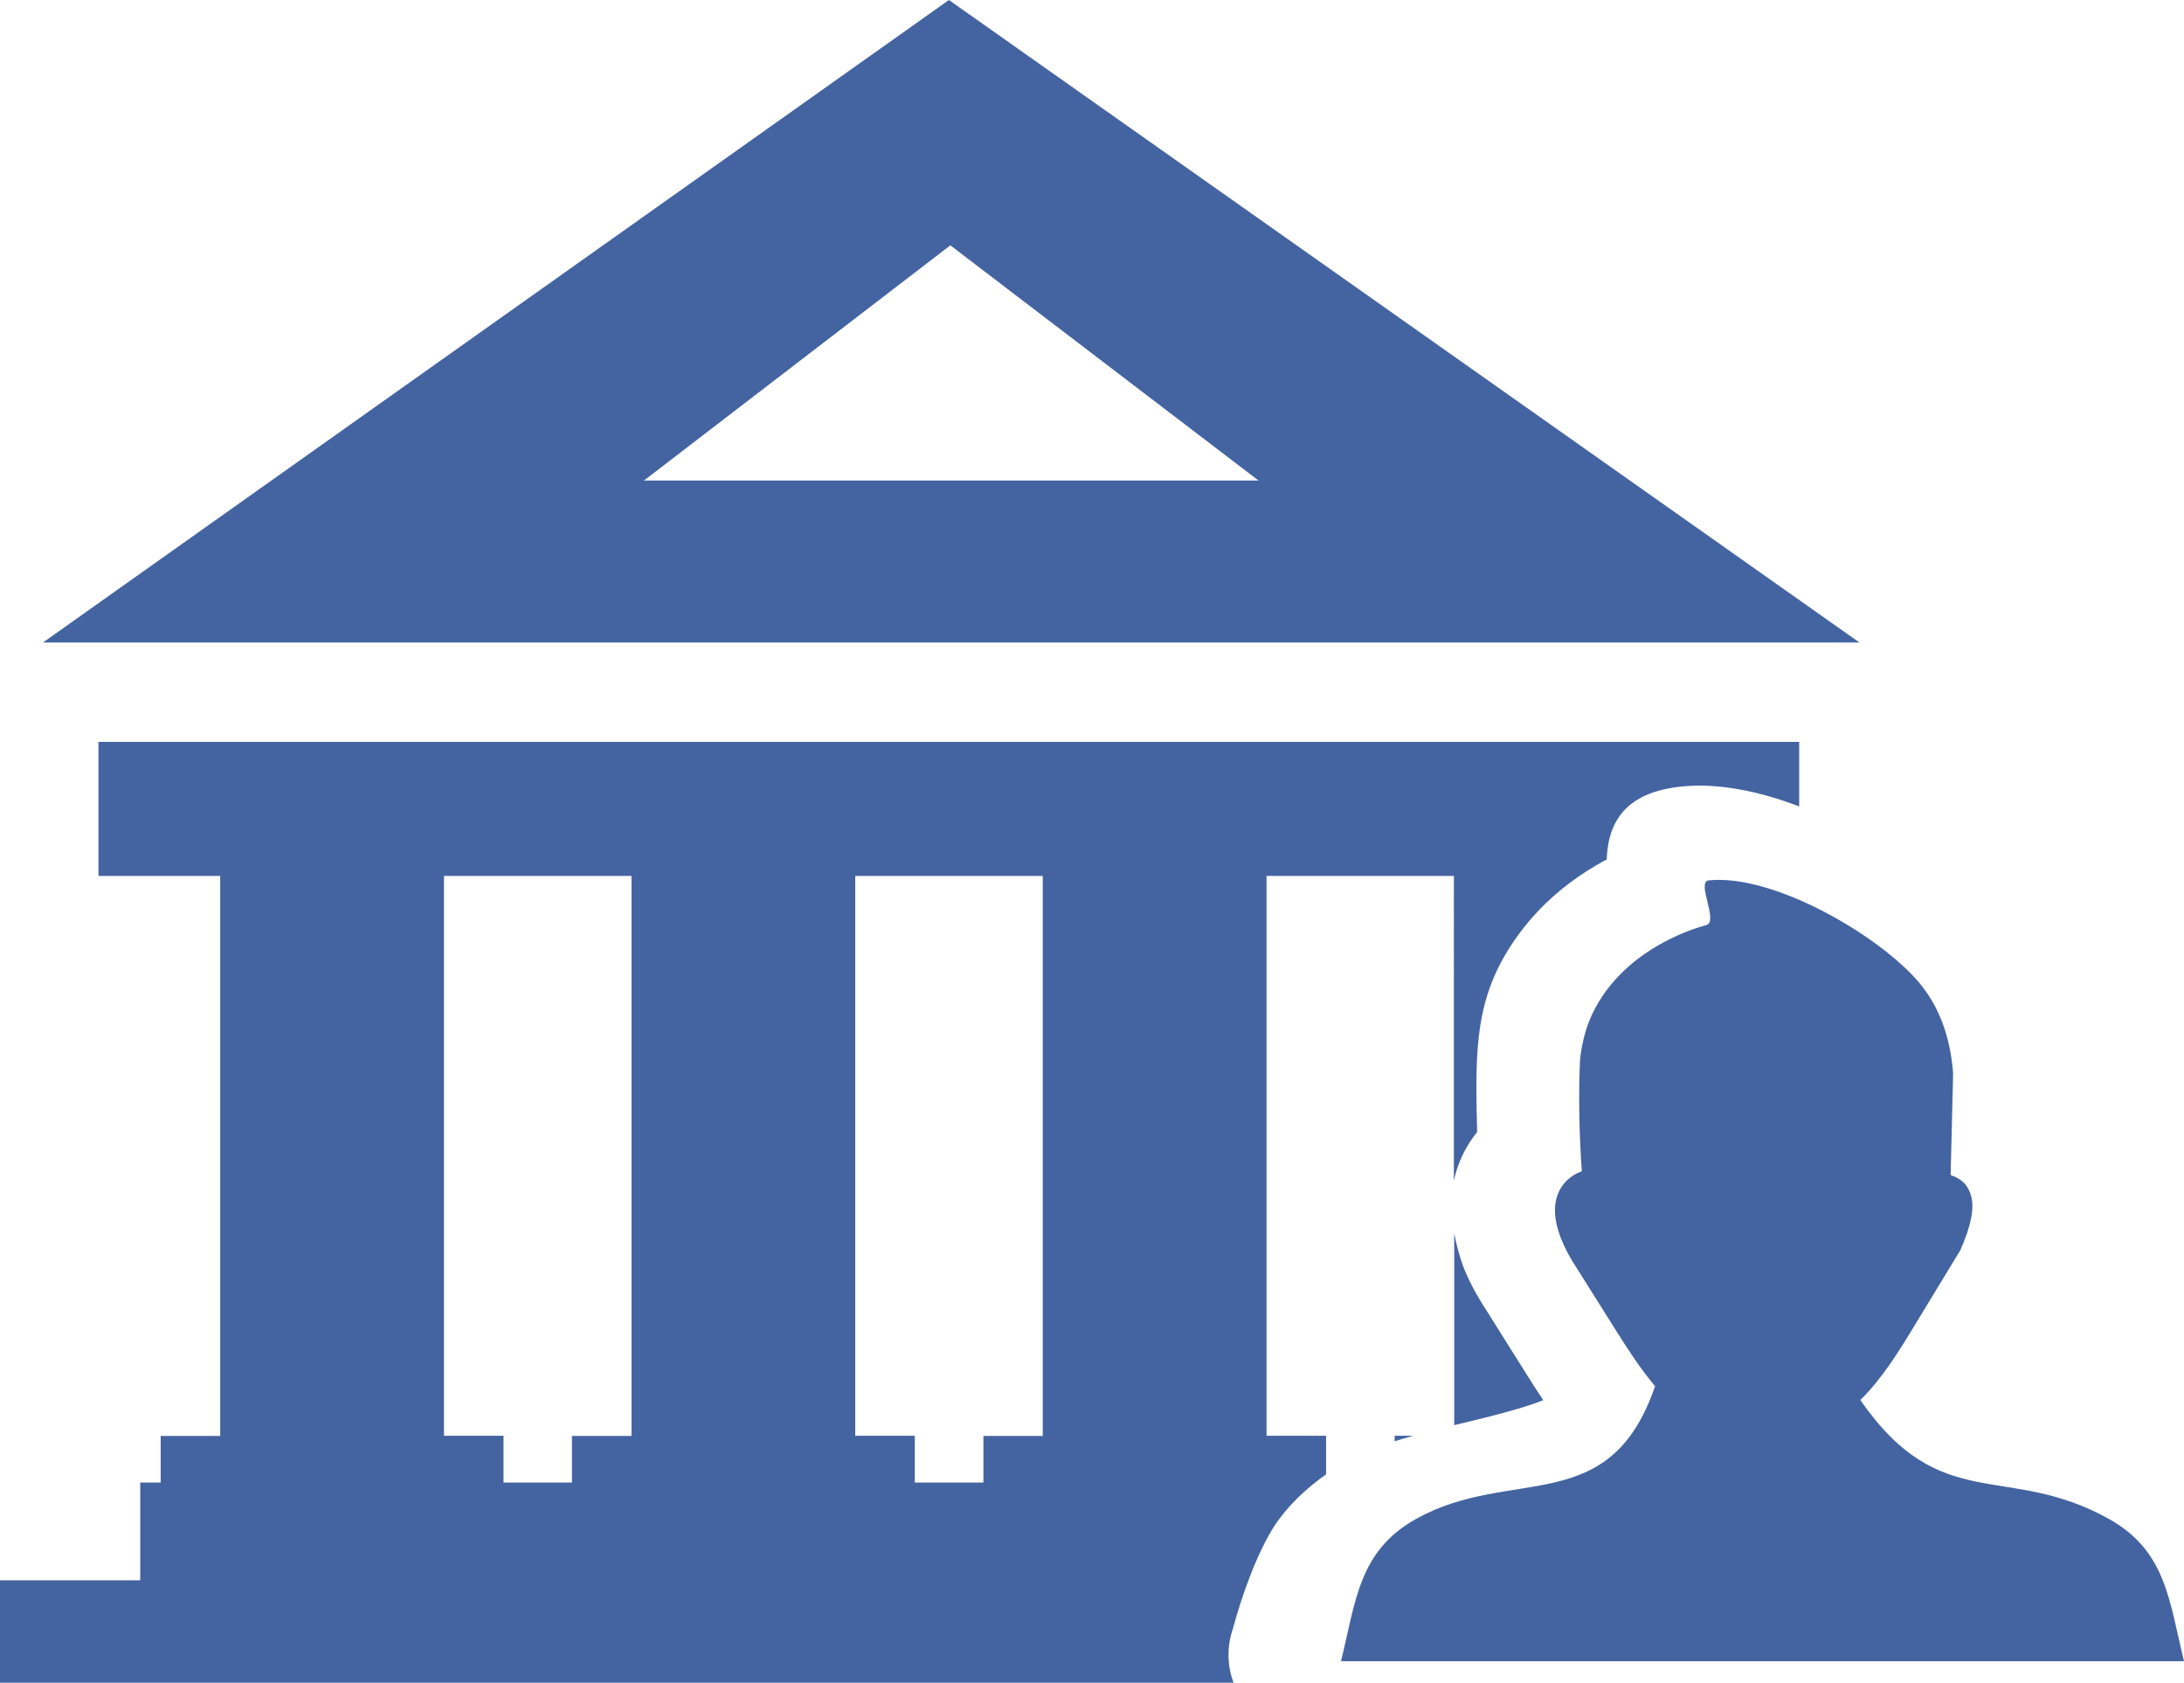 <?xml version="1.0" encoding="utf-8"?><svg version="1.1" fill="#4464a1" id="Layer_1" xmlns="http://www.w3.org/2000/svg" xmlns:xlink="http://www.w3.org/1999/xlink" x="0px" y="0px" viewBox="0 0 122.88 94.65" style="enable-background:new 0 0 122.88 94.65" xml:space="preserve"><style type="text/css">.st0{fill-rule:evenodd;clip-rule:evenodd;}</style><g><path class="st0" d="M2.42,36.14L53.39,0l51.23,36.14H2.42L2.42,36.14L2.42,36.14z M118.66,85.44c3.23,1.8,3.39,4.64,4.22,8H75.45 c0.83-3.36,0.99-6.2,4.22-8c5.37-3,10.89,0.02,13.45-7.47c-0.81-0.96-1.51-2.04-2.18-3.1l-2.2-3.5c-0.8-1.2-1.22-2.3-1.25-3.2 c-0.01-0.42,0.06-0.81,0.22-1.14c0.16-0.35,0.42-0.65,0.76-0.88c0.16-0.11,0.34-0.2,0.53-0.27c-0.14-1.9-0.2-4.29-0.1-6.29 c0.05-0.48,0.14-0.95,0.27-1.43c0.56-2.01,1.97-3.63,3.72-4.74c0.96-0.61,2.02-1.08,3.12-1.39c0.7-0.2-0.59-2.43,0.13-2.51 c3.49-0.36,9.15,2.83,11.59,5.47c1.22,1.32,1.99,3.08,2.16,5.4l-0.14,5.71c0.61,0.19,1,0.57,1.16,1.2 c0.18,0.69-0.02,1.67-0.61,3.01c-0.01,0.02-0.02,0.05-0.04,0.07l-2.51,4.13c-0.92,1.52-1.86,3.04-3.08,4.24 C109.2,85.29,112.91,82.23,118.66,85.44L118.66,85.44z M0,88.89h7.89v-5.5h1.15v-2.62h3.35V49.27H5.54v-7.54h95.69v3.63 c-2.25-0.86-4.57-1.33-6.61-1.12c-3.05,0.31-4.14,1.87-4.22,4.1c-0.36,0.19-0.72,0.41-1.08,0.63c-1.37,0.87-2.6,1.95-3.58,3.2 c-2.62,3.34-2.72,6.24-2.66,10.23l0.03,1.27c-0.69,0.87-1.11,1.79-1.31,2.74V49.27H71.26v31.49h3.35v2.17 c-0.27,0.19-0.54,0.4-0.81,0.62c-0.69,0.57-1.31,1.2-1.84,1.91c-0.54,0.72-1.1,1.85-1.58,3.07c-0.39,0.99-0.76,2.13-1.03,3.14 c-0.15,0.44-0.23,0.92-0.23,1.41c0,0.55,0.1,1.09,0.29,1.57H0V88.89L0,88.89L0,88.89z M28.32,83.39h3.86v-2.62h3.35V49.27H24.98 v31.49h3.35V83.39L28.32,83.39L28.32,83.39L28.32,83.39z M51.46,83.39h3.87v-2.62h3.34V49.27H48.12v31.49h3.35V83.39L51.46,83.39 L51.46,83.39L51.46,83.39z M78.47,81.07v-0.31h1.04C79.16,80.86,78.81,80.96,78.47,81.07L78.47,81.07z M81.82,80.16v-10.8 c0.11,0.62,0.28,1.24,0.5,1.86c0.31,0.8,0.75,1.63,1.32,2.5l2.3,3.66c0.28,0.45,0.57,0.9,0.89,1.38c-1.19,0.47-2.92,0.9-4.58,1.3 L81.82,80.16L81.82,80.16z M36.23,27.03L53.47,13.8l17.34,13.23H36.23L36.23,27.03L36.23,27.03z"/></g></svg>